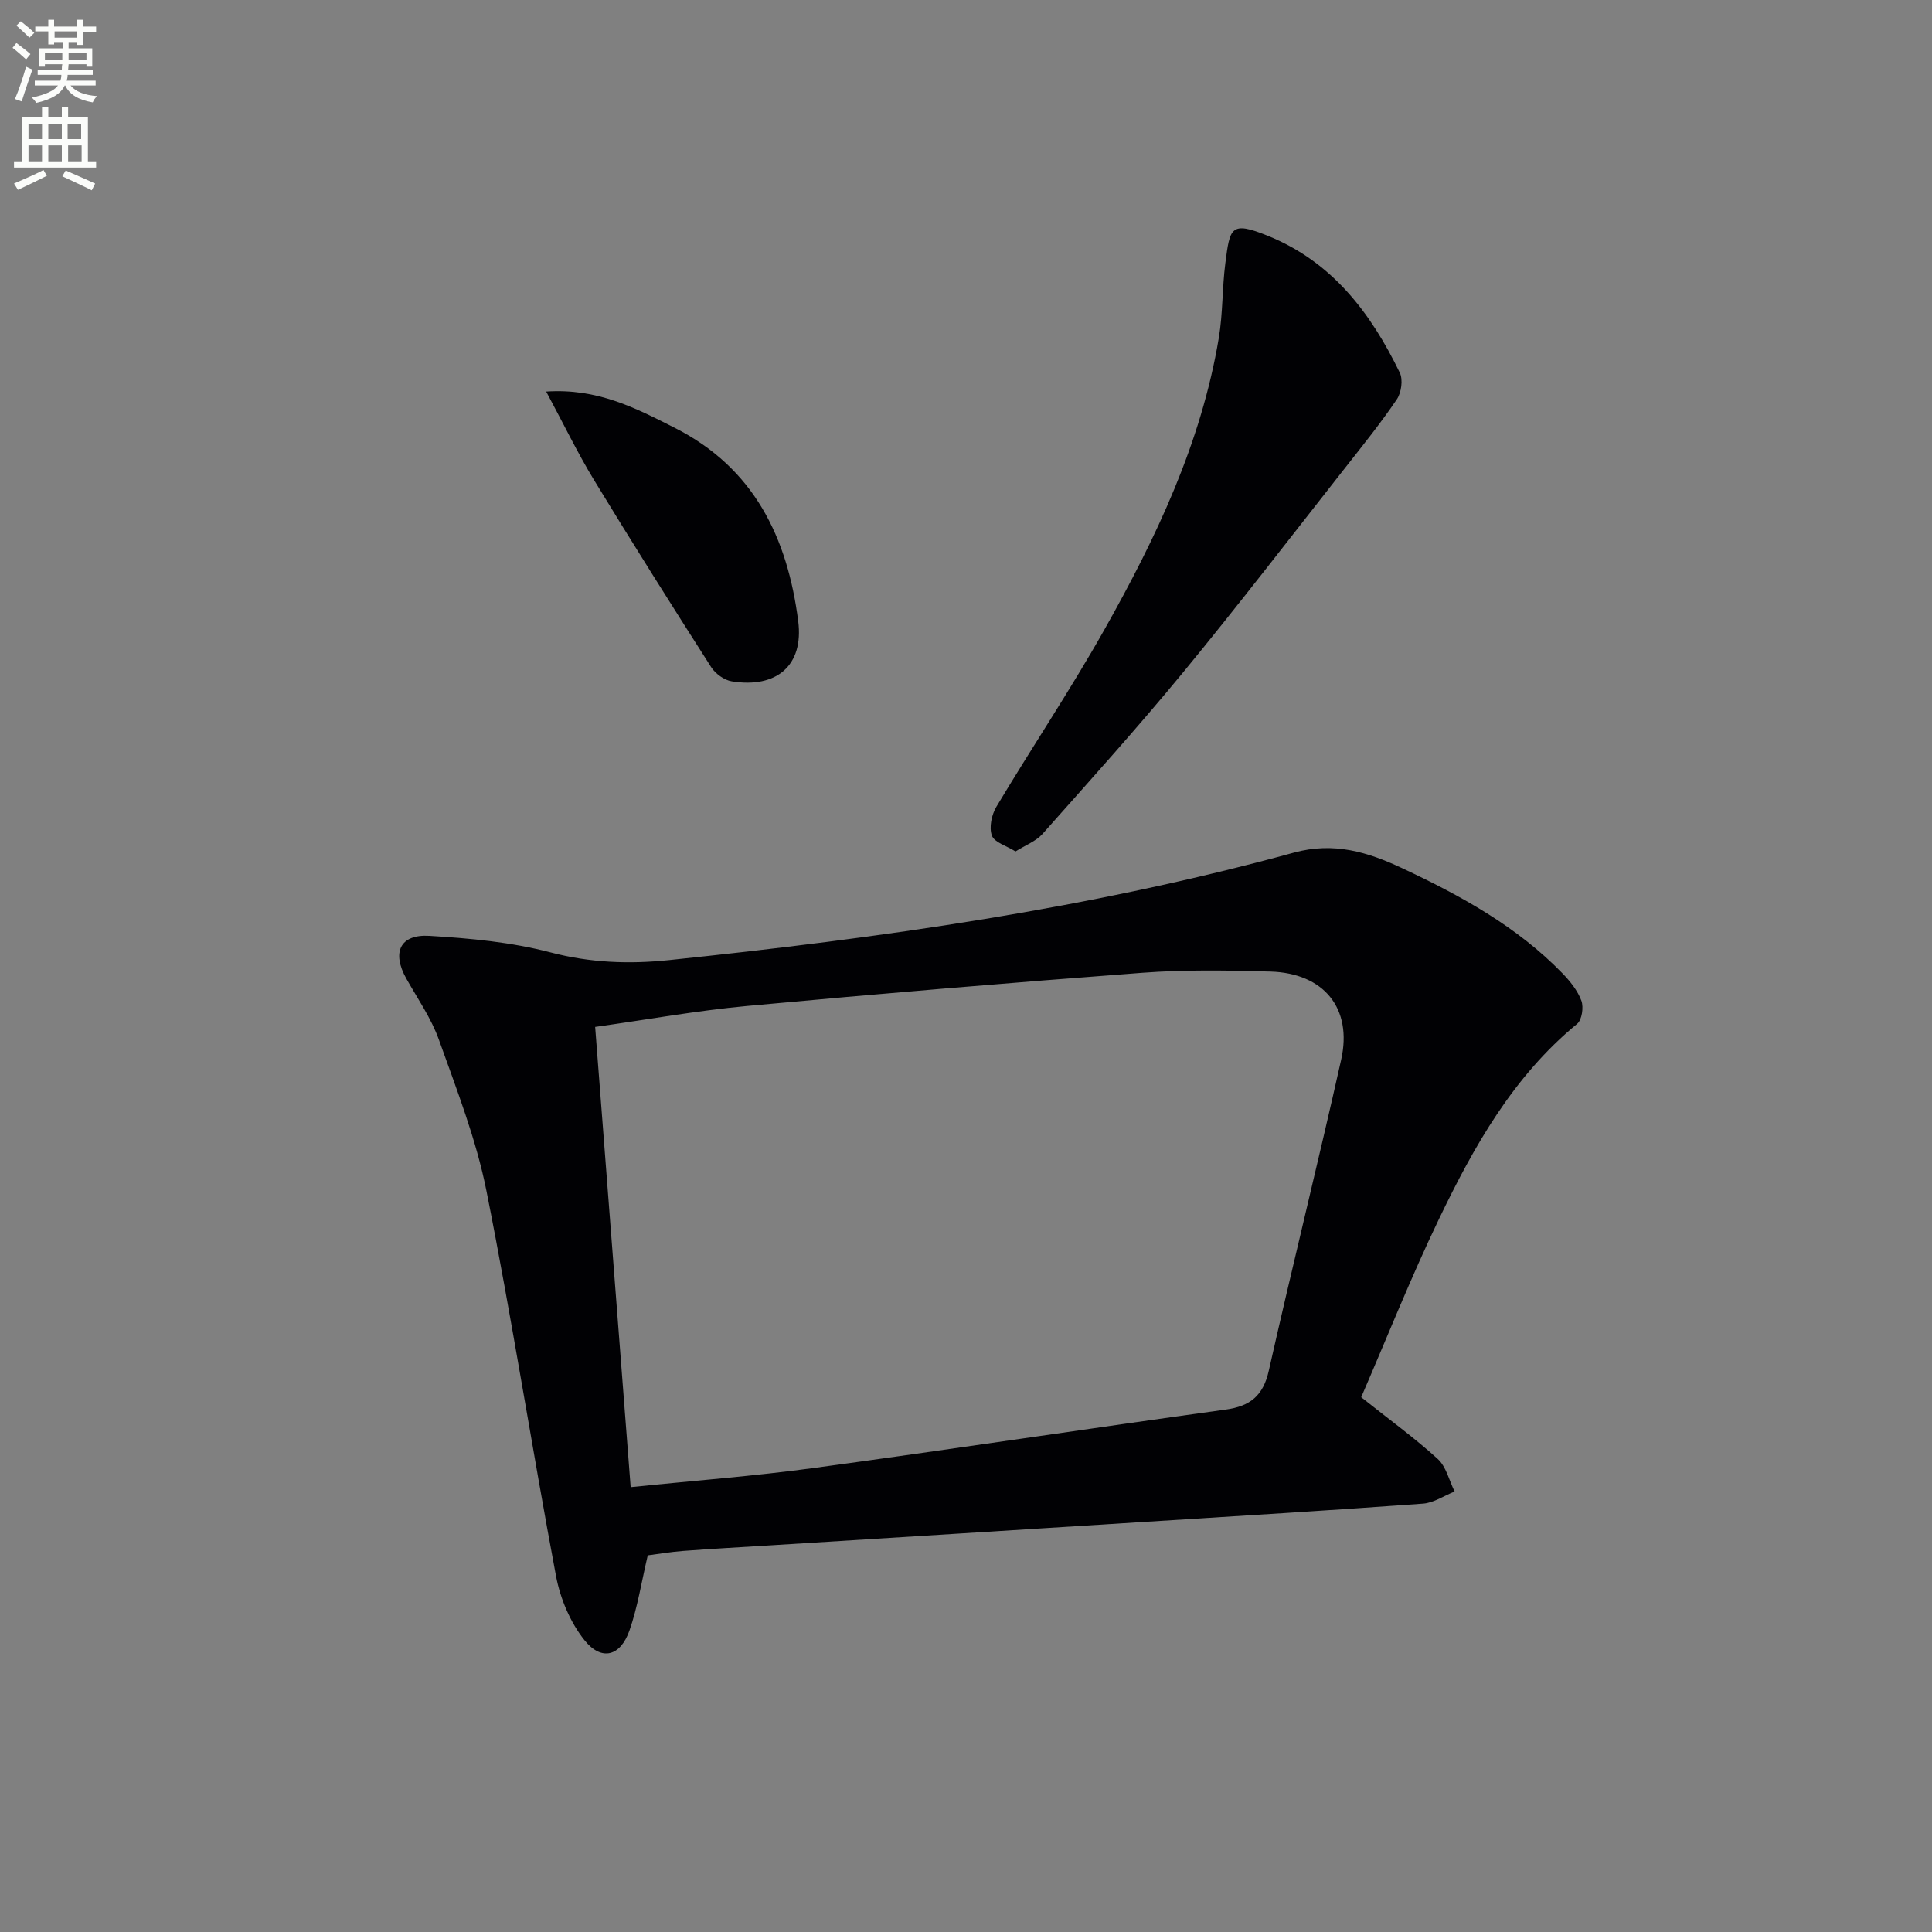 <svg enable-background="new 0 0 400 400" viewBox="0 0 400 400" xmlns="http://www.w3.org/2000/svg"><rect x="0" y="0" width="400" height="400" fill="#808080" stroke="none"/><path d="m2.6 9.9.8-1c.9.7 1.9 1.4 2.9 2.3l-.9 1.1c-1.1-1-2-1.8-2.8-2.4zm.5 10.6c.9-2.1 1.6-4.3 2.3-6.7.4.2.8.4 1.3.6-.7 2.1-1.5 4.3-2.2 6.6zm.3-15.2.9-.9c1 .8 2 1.6 2.8 2.4l-1 1c-.9-.9-1.8-1.7-2.7-2.5zm12.6-1.2h1.2v1.4h2.7v1.1h-2.7v2.7h-1.2v-.6h-1.8v1.3h4.9v3.8h-1.2v-.5h-3.7c0 .4-.1.9-.1 1.2h5.1v1h-5.2c0 .5-.1.9-.2 1.2h6v1h-5.2c1.1 1.3 2.9 2 5.5 2.2-.4.4-.7.8-.9 1.3-2.9-.5-4.8-1.6-5.7-3.5h-.1c-.8 1.7-2.7 2.9-5.9 3.6-.2-.4-.6-.8-.9-1.1 2.8-.6 4.6-1.4 5.4-2.5h-4.8v-1h5.3c.1-.3.2-.7.2-1.2h-4.9v-1h5c0-.4 0-.8.1-1.2h-3.6v.5h-1.2v-3.8h4.9v-1.3h-1.8v.5h-1.2v-2.7h-2.7v-1h2.7v-1.4h1.2v1.4h4.8zm-6.7 8.3h3.6c0-.4 0-.9 0-1.4h-3.6zm1.9-4.6h4.8v-1.3h-4.7v1.3zm6.7 3.2h-3.7v1.4h3.7z" fill="#fbfcfa"/><path d="m8.7 22.1h1.3v2.2h2.8v-2.2h1.3v2.2h4.1v9.1h1.7v1.3h-17v-1.3h1.7v-9.1h4.1zm.3 13.1.7 1.2c-1.8.9-3.8 1.9-6 2.9-.2-.4-.5-.8-.8-1.3 2.3-1 4.4-1.9 6.1-2.8zm-3.1-6.4h2.8v-3.2h-2.8zm0 4.6h2.8v-3.3h-2.8zm4.1-4.6h2.8v-3.2h-2.8zm0 4.6h2.8v-3.3h-2.8zm3.6 1.9c2.1.9 4.1 1.8 6.1 2.7l-.7 1.4c-2.2-1.1-4.2-2-6.1-2.9zm3.2-9.7h-2.8v3.2h2.8zm-2.7 7.8h2.8v-3.3h-2.8z" fill="#fbfcfa"/><g fill="#010104"><path d="m281.82 289.28c5.82 4.63 11.08 8.44 15.85 12.78 1.75 1.6 2.36 4.45 3.49 6.74-2.18.87-4.32 2.35-6.55 2.51-19.06 1.39-38.13 2.55-57.2 3.75-26.05 1.65-52.1 3.27-78.15 4.9-5.97.37-11.95.7-17.92 1.15-2.6.2-5.18.65-7.23.91-1.32 5.61-2.1 10.71-3.77 15.5-1.87 5.4-5.79 6.47-9.32 2.07-2.94-3.67-5.02-8.6-5.9-13.27-5-26.55-9.13-53.28-14.41-79.77-2.12-10.66-6.16-20.97-9.83-31.26-1.59-4.47-4.41-8.51-6.76-12.69-3.03-5.39-1.33-9.21 4.79-8.84 8.41.5 16.96 1.3 25.06 3.42 8.23 2.16 16.24 2.46 24.54 1.6 43.62-4.55 86.98-10.63 129.36-22.25 8.32-2.28 15.35-.11 22.46 3.23 12.08 5.67 23.74 12.05 33.16 21.76 1.59 1.64 3.15 3.58 3.92 5.68.49 1.35.11 3.96-.89 4.78-13.23 10.88-21.38 25.39-28.6 40.41-5.82 12.11-10.78 24.61-16.1 36.89zm-151.25 18.62c13.18-1.36 25.6-2.29 37.92-3.97 28.44-3.86 56.83-8.16 85.26-12.09 5.1-.7 7.78-2.87 8.94-8.05 4.84-21.49 10.17-42.88 14.98-64.37 2.39-10.65-3.57-17.95-14.66-18.27-8.82-.25-17.69-.41-26.47.25-27.33 2.05-54.65 4.35-81.94 6.88-10.37.96-20.66 2.83-31.38 4.33 2.45 31.81 4.87 63.21 7.35 95.29z"/><path d="m210.25 176.28c-1.89-1.18-4.38-1.87-4.89-3.28-.61-1.69-.06-4.31.93-5.97 7.34-12.27 15.32-24.18 22.34-36.63 10.72-19.02 20.09-38.68 23.72-60.5.84-5.06.68-10.28 1.34-15.38.95-7.36 1.08-8.81 8.72-5.73 13.39 5.39 21.38 15.97 27.4 28.37.7 1.44.33 4.13-.61 5.52-3.33 4.92-7.07 9.56-10.75 14.24-11.11 14.12-22.05 28.37-33.46 42.24-9.41 11.43-19.33 22.44-29.17 33.52-1.35 1.5-3.5 2.29-5.57 3.6z"/><path d="m113.08 81.07c10.64-.71 18.5 3.41 26.54 7.47 16.56 8.35 23.43 22.86 25.64 40.06 1.18 9.23-4.53 13.96-13.77 12.46-1.55-.25-3.37-1.57-4.24-2.92-8.22-12.86-16.36-25.77-24.29-38.8-3.42-5.63-6.28-11.58-9.88-18.27z"/></g></svg>
